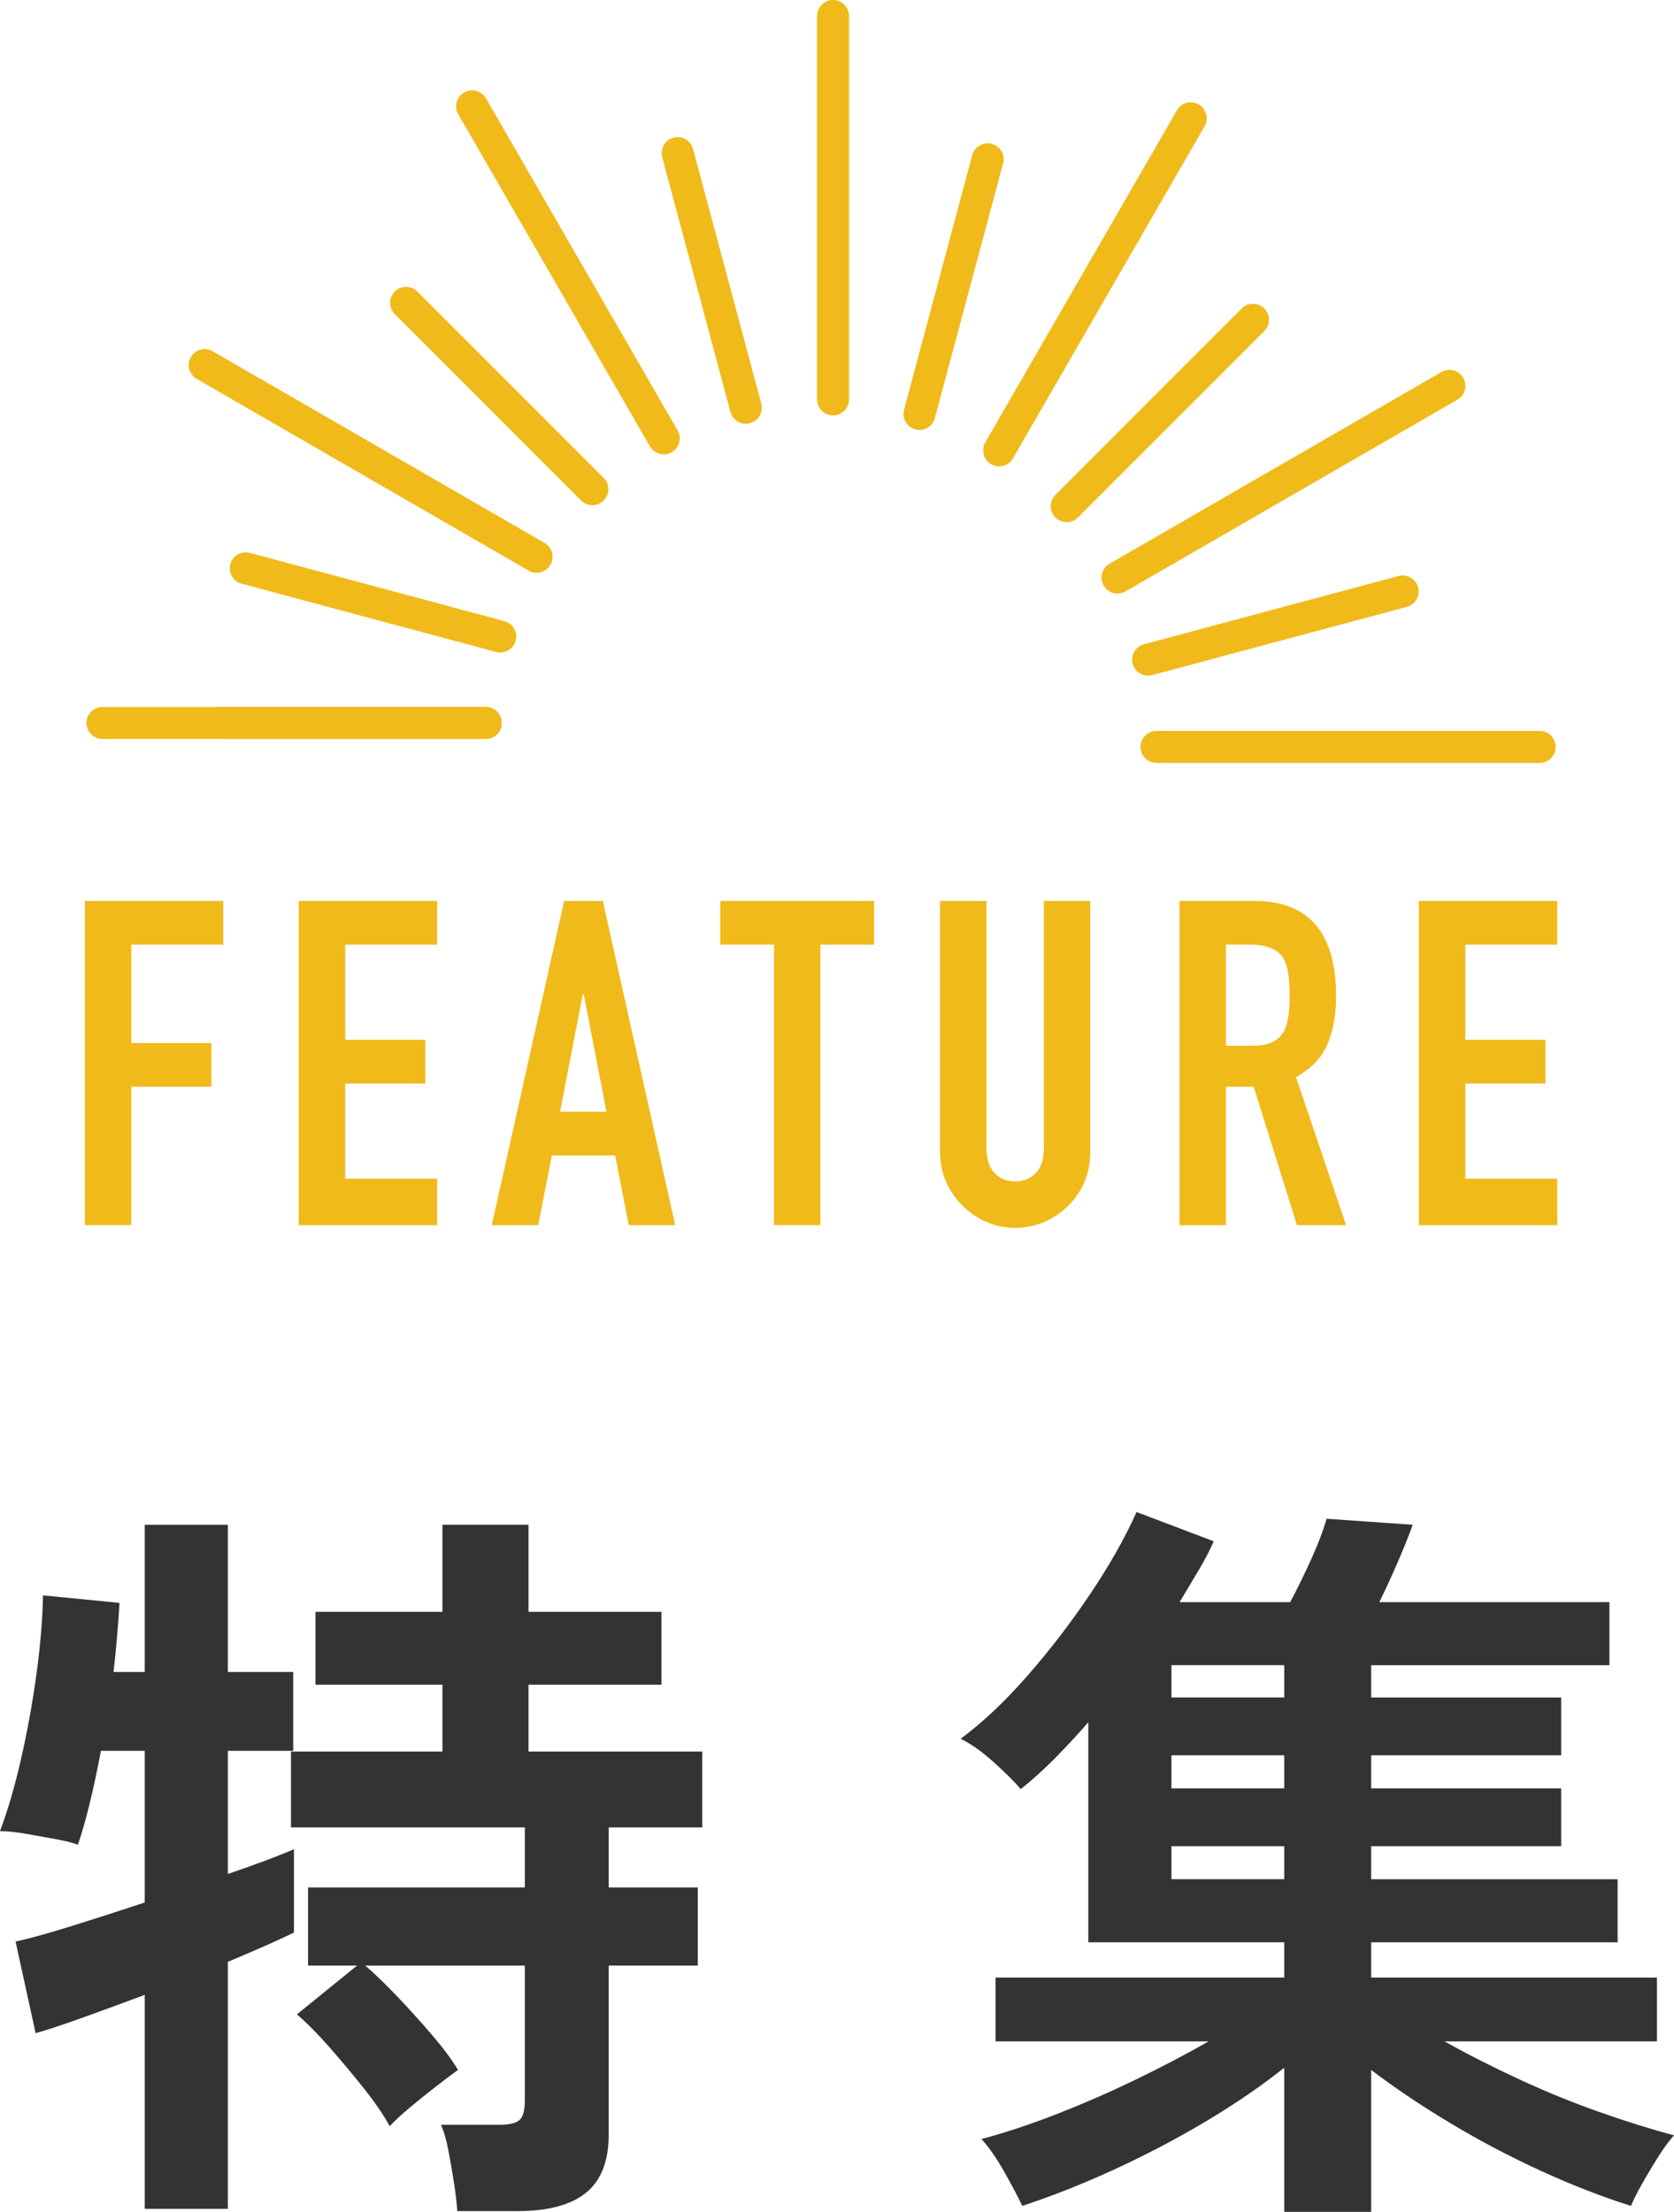 <?xml version="1.0" encoding="UTF-8"?><svg id="_レイヤー_2" xmlns="http://www.w3.org/2000/svg" viewBox="0 0 104.822 138.441"><defs><style>.cls-1{fill:#f0ba1b;}.cls-2{fill:#333;}.cls-3{fill:none;stroke:#f0ba1b;stroke-linecap:round;stroke-miterlimit:10;stroke-width:2px;}</style></defs><g id="_特集"><path class="cls-2" d="m9.064,138.253v-13.395c-1.426.533-2.75,1.019-3.975,1.457-1.225.439-2.177.752-2.859.94l-1.255-5.734c.867-.188,2.029-.509,3.486-.963,1.456-.454,2.99-.947,4.602-1.48v-9.494h-2.743c-.217,1.16-.45,2.249-.697,3.267-.249,1.019-.496,1.888-.744,2.608-.341-.125-.813-.242-1.418-.353-.604-.109-1.216-.219-1.836-.329-.621-.109-1.162-.165-1.627-.165.495-1.316.937-2.827,1.325-4.535.387-1.708.705-3.455.953-5.24.248-1.786.387-3.447.418-4.982l4.788.47c-.031.564-.078,1.222-.14,1.974-.062.752-.139,1.536-.232,2.35h1.953v-9.212h5.206v9.212h4.091v4.935h-4.091v7.708c1.828-.626,3.208-1.143,4.137-1.551v5.217c-.961.47-2.34,1.081-4.137,1.833v15.463h-5.206Zm19.57.141c-.031-.501-.101-1.097-.209-1.786-.109-.69-.225-1.363-.349-2.021-.125-.658-.279-1.19-.465-1.598h3.672c.62,0,1.038-.101,1.255-.305.216-.203.325-.603.325-1.198v-8.46h-9.994c.588.501,1.263,1.151,2.022,1.95s1.488,1.606,2.185,2.42c.697.815,1.232,1.536,1.604,2.162-.31.219-.76.557-1.348,1.01-.589.455-1.162.917-1.72,1.386s-.961.846-1.208,1.128c-.372-.689-.907-1.472-1.604-2.35-.697-.877-1.417-1.739-2.161-2.585-.744-.846-1.426-1.535-2.045-2.068l3.765-3.055h-3.068v-4.888h13.573v-3.76h-14.643v-4.747h9.483v-4.183h-7.949v-4.559h7.949v-5.452h5.392v5.452h8.321v4.559h-8.321v4.183h10.877v4.747h-5.857v3.76h5.578v4.888h-5.578v10.575c0,1.66-.473,2.874-1.418,3.643-.945.767-2.378,1.151-4.3,1.151h-3.765Z"/><path class="cls-2" d="m80.418,138.441v-9.024c-1.457,1.16-3.106,2.288-4.95,3.384-1.844,1.097-3.758,2.099-5.741,3.008-1.983.908-3.889,1.66-5.717,2.256-.249-.533-.621-1.238-1.116-2.115-.496-.878-.976-1.567-1.44-2.068,1.425-.376,2.967-.885,4.625-1.528,1.657-.642,3.315-1.363,4.974-2.162,1.657-.799,3.199-1.605,4.625-2.421h-13.341v-3.995h18.082v-2.209h-12.271v-13.771c-.682.783-1.379,1.536-2.092,2.256-.713.721-1.426,1.363-2.139,1.927-.371-.438-.93-.994-1.673-1.668-.744-.673-1.441-1.167-2.092-1.48,1.395-1.034,2.796-2.357,4.207-3.971,1.409-1.614,2.719-3.321,3.928-5.123,1.208-1.802,2.169-3.501,2.882-5.1l4.834,1.833c-.248.564-.558,1.16-.93,1.786-.371.627-.774,1.301-1.208,2.021h6.926c.434-.814.867-1.699,1.302-2.656.434-.955.759-1.81.977-2.562l5.392.376c-.248.69-.565,1.48-.953,2.374s-.767,1.716-1.139,2.468h14.41v3.948h-14.921v2.021h11.899v3.619h-11.899v2.068h11.899v3.619h-11.899v2.068h15.433v3.948h-15.433v2.209h17.896v3.995h-13.295c1.456.815,3.014,1.606,4.672,2.374,1.657.768,3.331,1.45,5.021,2.045,1.688.595,3.245,1.081,4.671,1.457-.31.345-.644.799-.999,1.363-.356.564-.69,1.12-.999,1.668-.311.548-.543,1.01-.697,1.387-1.798-.564-3.673-1.293-5.625-2.186-1.952-.893-3.843-1.887-5.671-2.985-1.829-1.096-3.486-2.209-4.974-3.337v8.883h-5.439Zm-7.065-32.195h7.065v-2.021h-7.065v2.021Zm0,5.687h7.065v-2.068h-7.065v2.068Zm0,5.687h7.065v-2.068h-7.065v2.068Z"/><line class="cls-3" x1="52.164" y1="1" x2="52.164" y2="25"/><line class="cls-3" x1="42.432" y1="9.584" x2="46.703" y2="25.521"/><line class="cls-3" x1="25.427" y1="18.953" x2="37.095" y2="30.62"/><line class="cls-3" x1="15.386" y1="35.57" x2="31.323" y2="39.84"/><line class="cls-3" x1="13.914" y1="45.25" x2="30.414" y2="45.25"/><line class="cls-3" x1="87.83" y1="37.019" x2="71.892" y2="41.289"/><line class="cls-3" x1="78.46" y1="20.014" x2="66.793" y2="31.681"/><line class="cls-3" x1="61.844" y1="9.972" x2="57.573" y2="25.91"/><line class="cls-3" x1="29.563" y1="6.654" x2="41.563" y2="27.438"/><line class="cls-3" x1="12.817" y1="22.85" x2="33.602" y2="34.85"/><line class="cls-3" x1="6.414" y1="45.25" x2="30.414" y2="45.25"/><line class="cls-3" x1="96.414" y1="46.75" x2="72.414" y2="46.75"/><line class="cls-3" x1="90.76" y1="24.15" x2="69.975" y2="36.15"/><line class="cls-3" x1="74.563" y1="7.404" x2="62.563" y2="28.188"/><path class="cls-1" d="m5.315,76.681v-20.292h8.664v2.736h-5.757v6.156h5.016v2.736h-5.016v8.664h-2.907Z"/><path class="cls-1" d="m18.71,76.681v-20.292h8.664v2.736h-5.757v5.957h5.016v2.736h-5.016v5.957h5.757v2.907h-8.664Z"/><path class="cls-1" d="m30.794,76.681l4.531-20.292h2.423l4.531,20.292h-2.907l-.855-4.36h-3.961l-.855,4.36h-2.907Zm7.182-7.096l-1.425-7.353h-.057l-1.425,7.353h2.907Z"/><path class="cls-1" d="m48.464,76.681v-17.556h-3.363v-2.736h9.633v2.736h-3.363v17.556h-2.907Z"/><path class="cls-1" d="m68.271,56.389v15.732c0,.666-.119,1.278-.356,1.838-.238.561-.575,1.059-1.012,1.496-.438.437-.94.779-1.511,1.026-.57.247-1.179.371-1.824.371s-1.249-.124-1.81-.371c-.561-.247-1.06-.589-1.496-1.026-.438-.437-.779-.936-1.026-1.496-.247-.56-.37-1.173-.37-1.838v-15.732h2.907v15.447c0,.722.171,1.254.513,1.596.342.342.77.513,1.282.513s.94-.171,1.282-.513c.343-.342.514-.874.514-1.596v-15.447h2.907Z"/><path class="cls-1" d="m73.857,76.681v-20.292h4.674c3.42,0,5.13,1.986,5.13,5.957,0,1.197-.186,2.214-.556,3.05-.37.836-1.021,1.51-1.952,2.023l3.135,9.262h-3.078l-2.707-8.664h-1.738v8.664h-2.907Zm2.907-17.556v6.327h1.652c.514,0,.922-.071,1.226-.214.304-.143.542-.346.713-.613.151-.266.256-.594.313-.983.057-.389.085-.841.085-1.354s-.028-.964-.085-1.354c-.058-.389-.171-.727-.342-1.012-.361-.531-1.046-.798-2.053-.798h-1.51Z"/><path class="cls-1" d="m88.848,76.681v-20.292h8.664v2.736h-5.757v5.957h5.016v2.736h-5.016v5.957h5.757v2.907h-8.664Z"/></g></svg>